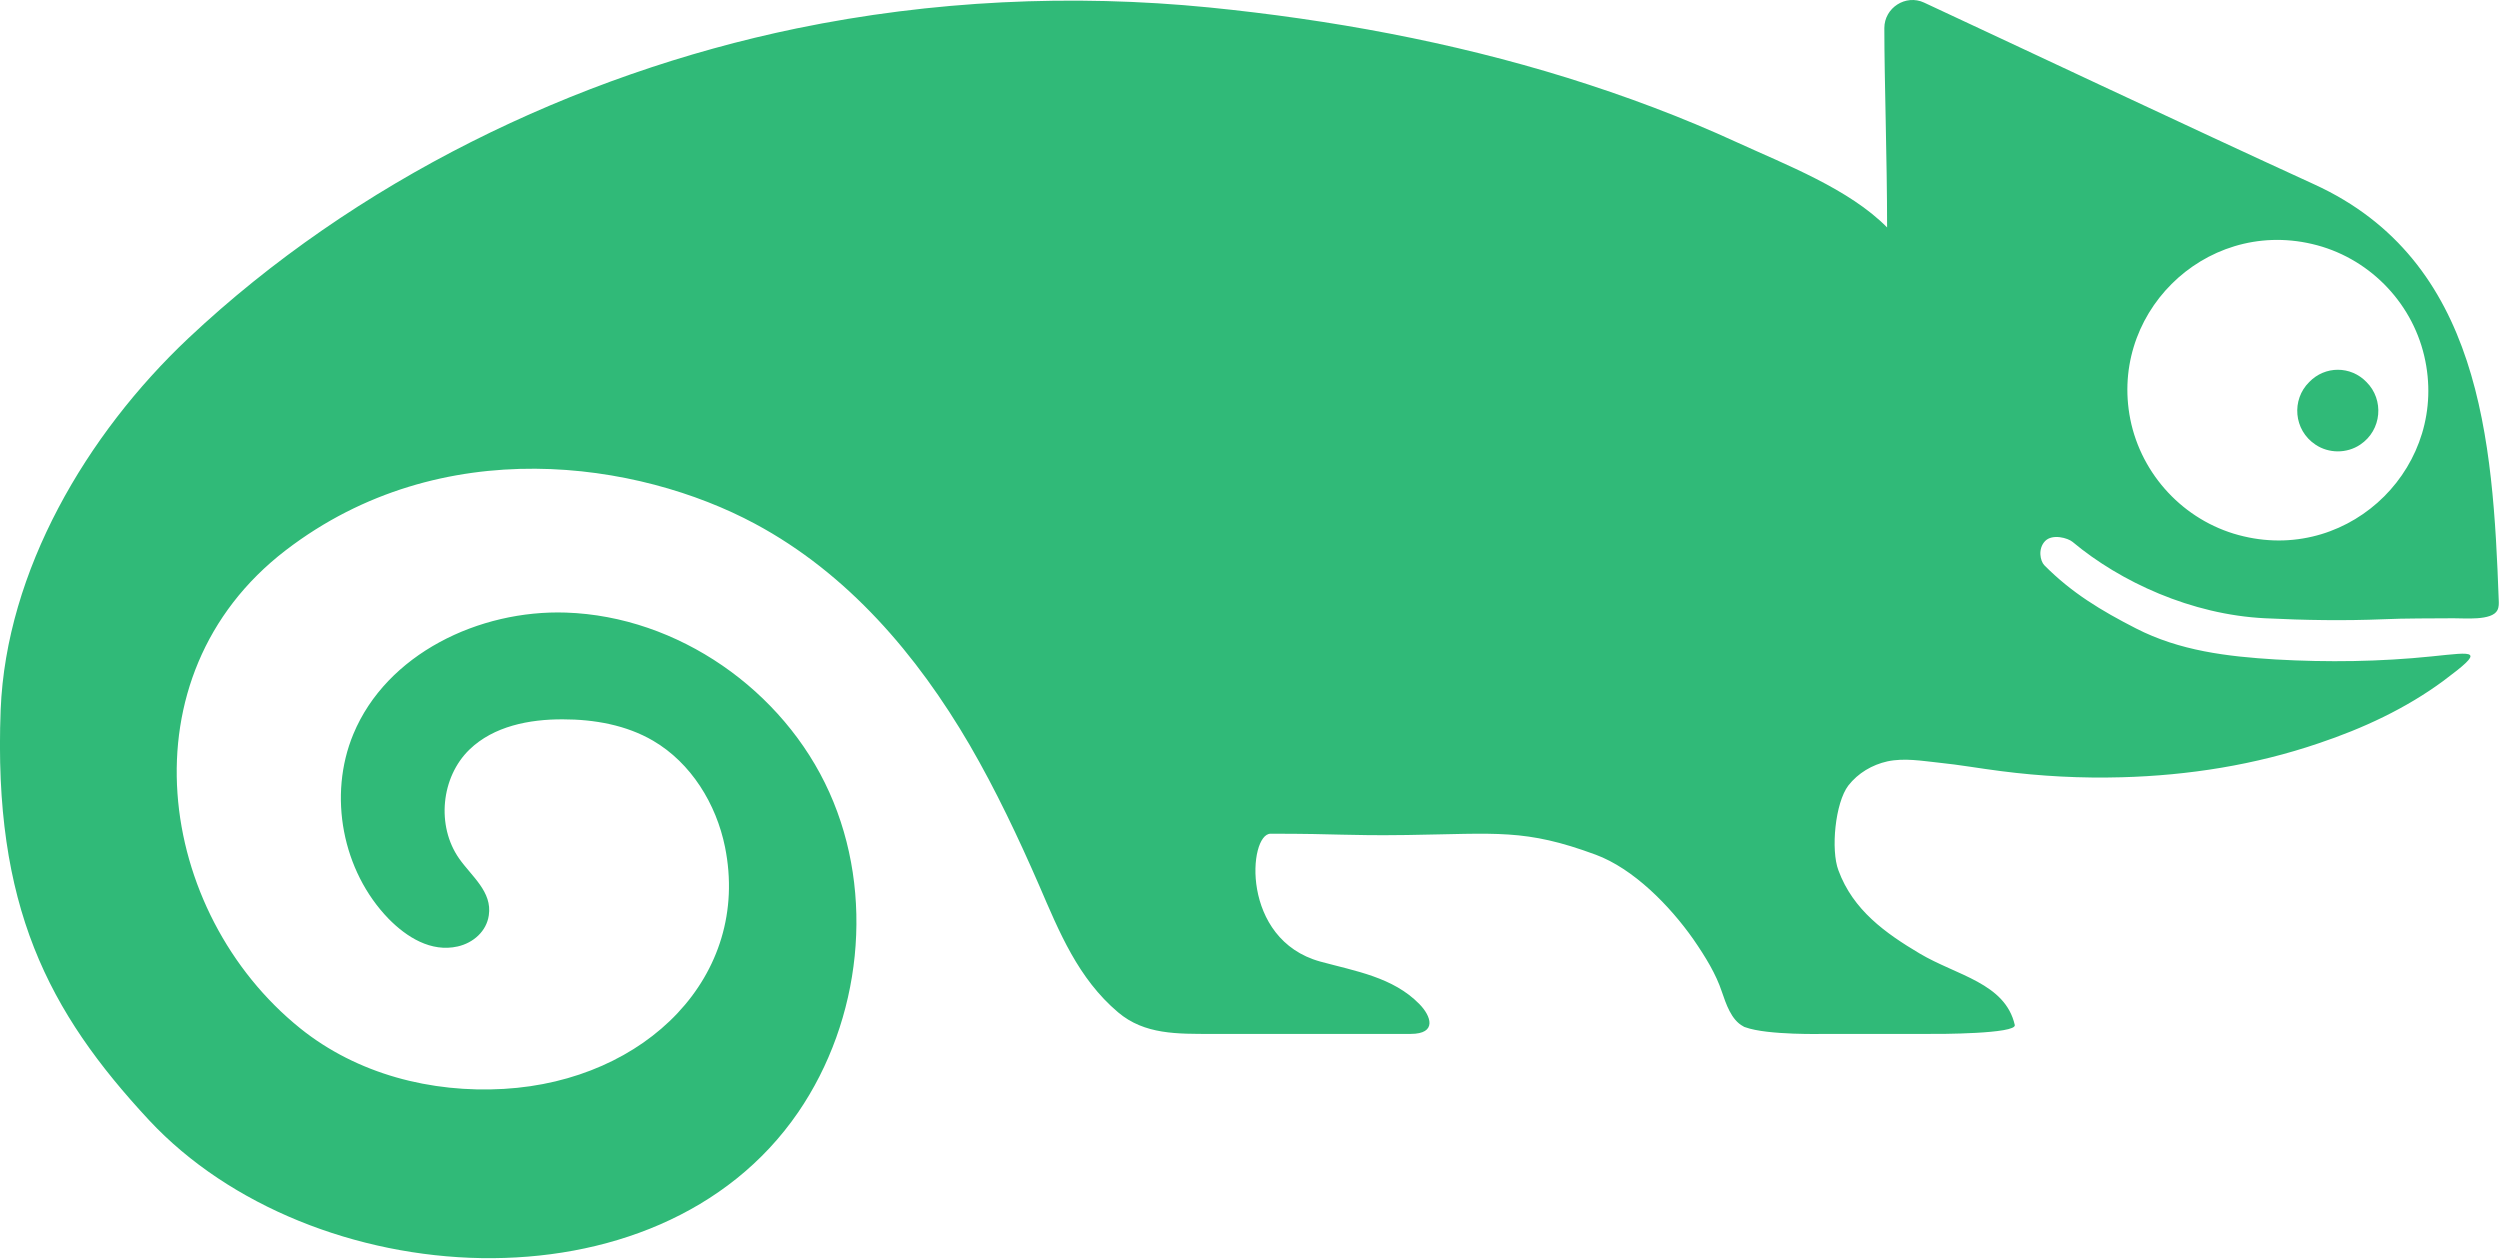<svg version="1.2" xmlns="http://www.w3.org/2000/svg" viewBox="0 0 1541 776" width="1541" height="776">
	<title>SUSE_logo-svg</title>
	<style>
		.s0 { fill: #30ba78 } 
	</style>
	<g id="Layer_1">
		<g id="g142">
			<path id="path140" fill-rule="evenodd" class="s0" d="m983.5 526.8c-43.6-16.1-60.5-12.9-116.2-12.1-38.7 0.5-40.1-0.8-84.1-0.8-13.7 0-18.7 65.2 30.6 78.8 21.6 5.9 44.9 9.6 61.1 26.2 7.2 7.3 11.2 18.4-5.4 18.4h-122.3c-21.5 0-41.7 0.5-58-13.3-24.7-20.9-36.3-49.6-48.6-78.1-12.9-29.6-26.7-58.8-42.9-86.7-32.4-55.5-75.1-105.7-132.4-136.4-71.6-38.4-193-57.4-289.2 16.4-101.3 77.8-79.6 223.4 9 294.7 35.1 28.2 80.7 39.9 125.5 37.3 87.7-5.1 152.3-69.7 136.3-149.1-5.4-26.6-20.9-51.8-44.3-65.5-16.6-9.7-36.3-13.2-55.6-13.2-20.7-0.1-42.7 4.2-57.6 18.6-17.6 17-20.5 47.1-6.4 67.2 7.8 11.1 20.5 20.5 18.3 35-1.4 9.8-9.5 17-19.2 19.2-16.4 3.7-31.4-5.7-42.6-17.1-28.5-29.4-37.4-76-21.7-113.8 20.5-49.4 77.5-76.7 131.1-74.9 68.9 2.3 134 47.8 162.3 110.8 28.3 62.9 19.8 140.2-19.2 197.2-86.7 126.5-300.6 111.6-400.1 4.9-62.3-67-96.2-132-91.5-253 3.4-85.5 52.8-169.7 115.7-229 102.5-96.5 237.6-162.6 375-191 83.4-17.2 169.6-21.3 254.3-12.9 74.7 7.5 149 21.1 220.8 43.4 35.6 11.1 70.7 24.2 104.6 39.8 29.9 13.7 69.1 28.7 92.4 52.4 0-42.9-1.7-90.1-1.7-122.9 0-12.5 13.2-21 24.5-15.7 48.6 22.6 163.7 76.9 240.4 112 102.9 47 110.2 157.8 113.8 256.1 0.1 2.2 0.2 4.4-0.8 6.4-3.3 6.7-20.6 4.9-27 5-12.3 0.1-30.8 0-43.1 0.6-24.6 1-48.5 0.6-73.1-0.6-45.4-2.2-89.3-22.5-118.7-47.1-2.9-2.4-12.4-5.1-16.9-0.5-4.6 4.8-3 12.3-0.5 14.9 16.8 17 35.1 28 56.4 38.9 27 13.9 56.5 17.4 86.3 19.2 32 1.8 64.2 1.4 96.1-1.9 26.7-2.7 33.6-4.6 7.3 15-23.1 17.1-49.9 29.5-77.1 38.6-39 13.3-80.2 19.8-121.2 20.9-24.9 0.7-49.9-0.6-74.6-3.8-12.8-1.6-25.4-3.9-38.3-5.2-10.4-1.1-21.2-3-31.6-0.8-9.4 2.1-18.1 7.2-24.1 14.9-8.1 10.6-10.9 39.7-6.1 52.3 9 24.5 29 38.7 50 51.2 22.8 13.6 52.8 18.2 58.7 44.1 1.2 5.5-47.3 5.6-52.8 5.5h-64.6c0 0-35.1 0.9-48.7-4.1-0.5-0.1-0.9-0.3-1.3-0.6-7.4-3.9-10.6-13.9-13.2-21.4-3.5-10.6-9.9-21.2-17.5-32.2-14.6-20.8-37-43.6-60.3-52.2zm441.7-376.4c-66.9-15.7-127 44.4-111.4 111.2 8.1 34 35.1 61.1 69.2 69 66.9 15.8 127-44.4 111.3-111.2-8-34.1-35.1-61.1-69.1-69zm29.6 123.7c-8.2 5.5-19.3 5.5-27.5 0-13.6-9-14.9-27.8-3.9-38.6 9.7-10.1 25.6-10.1 35.3 0 10.9 10.8 9.6 29.6-3.9 38.6z"/>
		</g>
	</g>
</svg>